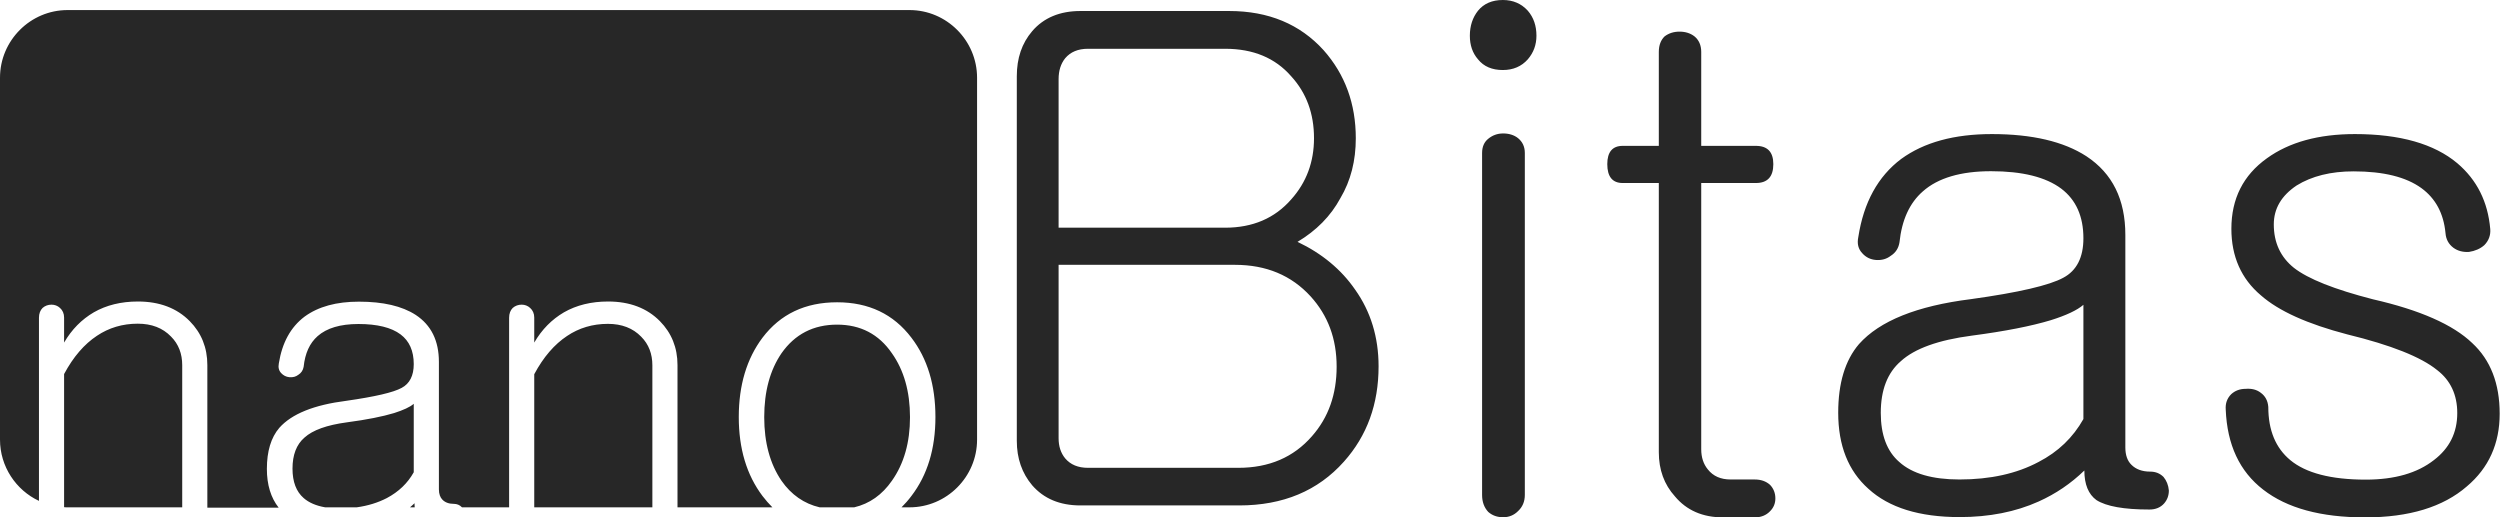 <?xml version="1.0" encoding="UTF-8"?> <svg xmlns="http://www.w3.org/2000/svg" width="116" height="24" viewBox="0 0 116 24" fill="none"><path fill-rule="evenodd" clip-rule="evenodd" d="M8.455 23.54H3.134C3.083 23.54 3.025 23.54 2.974 23.533V17.356C3.404 16.552 3.914 15.968 4.497 15.581C5.051 15.209 5.685 15.019 6.392 15.019C7.034 15.019 7.551 15.216 7.937 15.618C8.287 15.968 8.455 16.414 8.455 16.947V23.54ZM16.553 23.54H15.088C14.665 23.467 14.33 23.321 14.089 23.109C13.746 22.81 13.572 22.357 13.572 21.744C13.572 21.109 13.754 20.627 14.126 20.305C14.512 19.955 15.168 19.721 16.093 19.597C17.026 19.473 17.755 19.327 18.287 19.166C18.717 19.028 19.024 18.889 19.198 18.736V21.912C18.914 22.423 18.499 22.817 17.952 23.109C17.544 23.321 17.078 23.467 16.553 23.54ZM19.242 23.54H19.024C19.096 23.482 19.162 23.416 19.235 23.35C19.235 23.416 19.235 23.482 19.242 23.54ZM30.27 23.54H24.789V17.363C25.219 16.56 25.729 15.976 26.312 15.589C26.866 15.216 27.5 15.027 28.207 15.027C28.849 15.027 29.366 15.224 29.753 15.625C30.102 15.976 30.27 16.421 30.27 16.954V23.54ZM39.636 23.54H38.032C37.311 23.372 36.713 22.956 36.261 22.306C35.729 21.525 35.46 20.539 35.46 19.356C35.46 18.159 35.729 17.173 36.261 16.392C36.881 15.508 37.741 15.063 38.842 15.063C39.928 15.063 40.78 15.508 41.385 16.392C41.939 17.173 42.224 18.166 42.224 19.356C42.224 20.524 41.947 21.51 41.385 22.306C40.934 22.956 40.35 23.372 39.636 23.54ZM109.265 6.221C107.589 6.221 106.226 6.593 105.184 7.345C104.083 8.134 103.536 9.222 103.536 10.616C103.536 11.901 103.995 12.938 104.907 13.705C105.737 14.435 107.071 15.034 108.915 15.516C110.949 16.012 112.341 16.567 113.085 17.173C113.704 17.648 114.017 18.319 114.017 19.166C114.017 20.079 113.653 20.802 112.931 21.35C112.166 21.948 111.117 22.255 109.768 22.255C108.157 22.255 106.991 21.948 106.27 21.35C105.592 20.787 105.249 19.97 105.249 18.882C105.227 18.597 105.111 18.378 104.899 18.224C104.71 18.078 104.477 18.02 104.2 18.042C103.923 18.042 103.704 18.13 103.529 18.29C103.339 18.48 103.252 18.714 103.274 19.006C103.339 20.634 103.915 21.875 105.016 22.722C106.116 23.576 107.684 24.007 109.739 24.007C111.787 24.007 113.361 23.525 114.462 22.569C115.475 21.715 115.985 20.59 115.985 19.196C115.985 17.801 115.563 16.706 114.71 15.917C113.821 15.063 112.283 14.384 110.103 13.887C108.318 13.427 107.1 12.945 106.437 12.427C105.818 11.931 105.504 11.259 105.504 10.412C105.504 9.682 105.854 9.083 106.561 8.608C107.268 8.17 108.15 7.951 109.207 7.951C110.599 7.951 111.641 8.214 112.348 8.725C113.012 9.207 113.383 9.901 113.471 10.813C113.493 11.106 113.617 11.332 113.843 11.5C114.047 11.646 114.28 11.704 114.557 11.69C114.841 11.646 115.082 11.544 115.271 11.376C115.475 11.171 115.57 10.916 115.548 10.631C115.439 9.361 114.929 8.346 114.017 7.572C112.946 6.674 111.357 6.221 109.265 6.221ZM92.421 6.221C90.679 6.221 89.279 6.601 88.215 7.375C87.137 8.185 86.473 9.397 86.226 10.996C86.16 11.31 86.226 11.558 86.408 11.748C86.575 11.938 86.787 12.04 87.035 12.062C87.312 12.084 87.537 12.018 87.727 11.872C87.96 11.726 88.091 11.514 88.135 11.252C88.245 10.207 88.602 9.419 89.221 8.879C89.921 8.258 90.978 7.944 92.385 7.944C93.835 7.944 94.921 8.214 95.643 8.754C96.328 9.273 96.67 10.04 96.67 11.055C96.67 11.945 96.357 12.559 95.737 12.887C95.096 13.238 93.667 13.573 91.452 13.88C88.944 14.194 87.217 14.888 86.255 15.968C85.613 16.72 85.293 17.779 85.293 19.152C85.293 20.671 85.759 21.846 86.692 22.678C87.647 23.555 89.061 23.993 90.927 23.993C92.297 23.993 93.522 23.752 94.593 23.27C95.388 22.912 96.087 22.438 96.714 21.831C96.714 22.474 96.903 22.934 97.275 23.204C97.734 23.496 98.551 23.642 99.732 23.642C100.023 23.642 100.249 23.547 100.417 23.358C100.562 23.189 100.635 22.992 100.635 22.759C100.614 22.511 100.526 22.299 100.388 22.131C100.22 21.963 100.016 21.883 99.768 21.883C99.396 21.883 99.105 21.773 98.901 21.569C98.711 21.386 98.616 21.116 98.616 20.758V10.901C98.616 9.258 98.019 8.046 96.809 7.25C95.752 6.564 94.287 6.221 92.421 6.221ZM96.67 19.444C96.189 20.298 95.504 20.963 94.586 21.437C93.573 21.977 92.348 22.248 90.919 22.248C89.659 22.248 88.726 21.977 88.128 21.437C87.552 20.941 87.268 20.174 87.268 19.159C87.268 18.1 87.574 17.297 88.201 16.757C88.842 16.173 89.936 15.778 91.488 15.574C93.04 15.37 94.258 15.129 95.154 14.858C95.876 14.632 96.386 14.391 96.67 14.143V19.444ZM76.969 2.409V6.768H75.293C74.819 6.768 74.578 7.053 74.578 7.615C74.578 8.2 74.819 8.492 75.293 8.492H76.969V20.985C76.969 21.795 77.217 22.481 77.72 23.036C78.259 23.679 79.002 24.007 79.957 24.007H81.415C81.707 24.007 81.947 23.912 82.129 23.723C82.297 23.555 82.377 23.358 82.377 23.124C82.377 22.876 82.29 22.664 82.129 22.496C81.94 22.328 81.707 22.248 81.415 22.248H80.3C79.841 22.248 79.491 22.094 79.243 21.78C79.039 21.532 78.937 21.218 78.937 20.846V8.492H81.473C82.013 8.492 82.282 8.2 82.282 7.615C82.282 7.053 82.013 6.768 81.473 6.768H78.937V2.409C78.937 2.096 78.828 1.855 78.623 1.687C78.434 1.541 78.201 1.468 77.931 1.468C77.661 1.468 77.435 1.541 77.239 1.687C77.064 1.855 76.969 2.096 76.969 2.409ZM69.731 0C69.236 0 68.849 0.168 68.58 0.497C68.332 0.81 68.201 1.197 68.201 1.657C68.201 2.096 68.325 2.461 68.58 2.753C68.849 3.089 69.236 3.249 69.731 3.249C70.212 3.249 70.599 3.081 70.89 2.753C71.16 2.439 71.291 2.074 71.291 1.657C71.291 1.197 71.16 0.81 70.89 0.497C70.591 0.168 70.205 0 69.731 0ZM68.769 7.097V22.971C68.769 23.285 68.864 23.547 69.053 23.752C69.243 23.92 69.476 24 69.746 24C70.016 24 70.249 23.905 70.438 23.715C70.642 23.525 70.752 23.277 70.752 22.963V7.097C70.752 6.805 70.642 6.579 70.438 6.411C70.256 6.265 70.016 6.192 69.746 6.192C69.476 6.192 69.25 6.279 69.053 6.44C68.871 6.586 68.769 6.805 68.769 7.097ZM57.457 21.707H50.482C50.023 21.707 49.673 21.561 49.425 21.269C49.221 21.021 49.119 20.707 49.119 20.335V12.288H57.304C58.754 12.288 59.921 12.778 60.81 13.749C61.619 14.639 62.02 15.72 62.02 17.012C62.02 18.297 61.641 19.371 60.875 20.24C60.023 21.218 58.886 21.707 57.457 21.707ZM56.845 10.565H49.119V3.673C49.119 3.278 49.221 2.957 49.425 2.702C49.673 2.409 50.023 2.263 50.482 2.263H56.845C58.149 2.263 59.17 2.687 59.913 3.541C60.62 4.315 60.97 5.272 60.97 6.411C60.97 7.513 60.62 8.462 59.913 9.251C59.148 10.127 58.128 10.565 56.845 10.565ZM50.132 0.511C49.177 0.511 48.426 0.825 47.894 1.446C47.413 2.008 47.18 2.702 47.18 3.534V20.459C47.18 21.269 47.42 21.956 47.894 22.518C48.434 23.138 49.177 23.452 50.132 23.452H57.501C59.534 23.452 61.152 22.773 62.355 21.423C63.434 20.218 63.966 18.743 63.966 16.998C63.966 15.647 63.601 14.457 62.88 13.442C62.238 12.508 61.342 11.763 60.205 11.222C61.072 10.704 61.743 10.032 62.195 9.193C62.676 8.382 62.909 7.455 62.909 6.418C62.909 4.819 62.413 3.454 61.415 2.329C60.322 1.124 58.864 0.511 57.034 0.511H50.132ZM3.134 0.467H42.202C43.929 0.467 45.336 1.884 45.336 3.607V20.4C45.336 22.131 43.922 23.54 42.202 23.54H41.83C41.99 23.379 42.143 23.211 42.289 23.014C43.033 22.043 43.404 20.824 43.404 19.349C43.404 17.867 43.033 16.64 42.289 15.669C41.458 14.574 40.307 14.026 38.842 14.026C37.362 14.026 36.21 14.574 35.38 15.669C34.651 16.64 34.279 17.867 34.279 19.349C34.279 20.817 34.643 22.036 35.38 23.014C35.525 23.204 35.678 23.379 35.839 23.54H31.436V16.939C31.436 16.129 31.159 15.45 30.62 14.902C30.022 14.296 29.221 13.99 28.215 13.99C27.435 13.99 26.75 14.158 26.166 14.493C25.605 14.822 25.146 15.282 24.789 15.895V14.734C24.789 14.552 24.723 14.399 24.599 14.289C24.49 14.187 24.352 14.136 24.206 14.136C24.046 14.136 23.907 14.187 23.79 14.289C23.681 14.399 23.623 14.552 23.623 14.742V23.54H21.436L21.429 23.533C21.327 23.43 21.203 23.379 21.057 23.379C20.831 23.379 20.656 23.314 20.532 23.189C20.423 23.08 20.365 22.919 20.365 22.708V16.793C20.365 15.808 20.008 15.085 19.286 14.61C18.652 14.201 17.777 13.997 16.655 13.997C15.612 13.997 14.774 14.223 14.133 14.691C13.484 15.18 13.091 15.903 12.938 16.859C12.901 17.049 12.938 17.195 13.047 17.312C13.149 17.421 13.273 17.487 13.426 17.502C13.594 17.516 13.725 17.48 13.841 17.392C13.98 17.305 14.06 17.18 14.089 17.02C14.155 16.392 14.366 15.925 14.738 15.596C15.161 15.224 15.787 15.034 16.633 15.034C17.5 15.034 18.156 15.194 18.586 15.516C18.994 15.822 19.198 16.282 19.198 16.896C19.198 17.429 19.009 17.801 18.637 17.998C18.251 18.21 17.398 18.407 16.072 18.597C14.57 18.787 13.535 19.203 12.959 19.853C12.573 20.305 12.383 20.941 12.383 21.758C12.383 22.489 12.566 23.095 12.93 23.555H9.621V16.939C9.621 16.129 9.344 15.45 8.805 14.902C8.207 14.296 7.405 13.99 6.399 13.99C5.62 13.99 4.934 14.158 4.351 14.493C3.79 14.822 3.331 15.282 2.974 15.895V14.734C2.974 14.552 2.908 14.399 2.784 14.289C2.675 14.187 2.536 14.136 2.391 14.136C2.23 14.136 2.092 14.187 1.975 14.289C1.866 14.399 1.808 14.552 1.808 14.742V23.241C0.743 22.744 0 21.649 0 20.4V3.607C0 1.876 1.414 0.467 3.134 0.467Z" fill="#272727"></path></svg> 